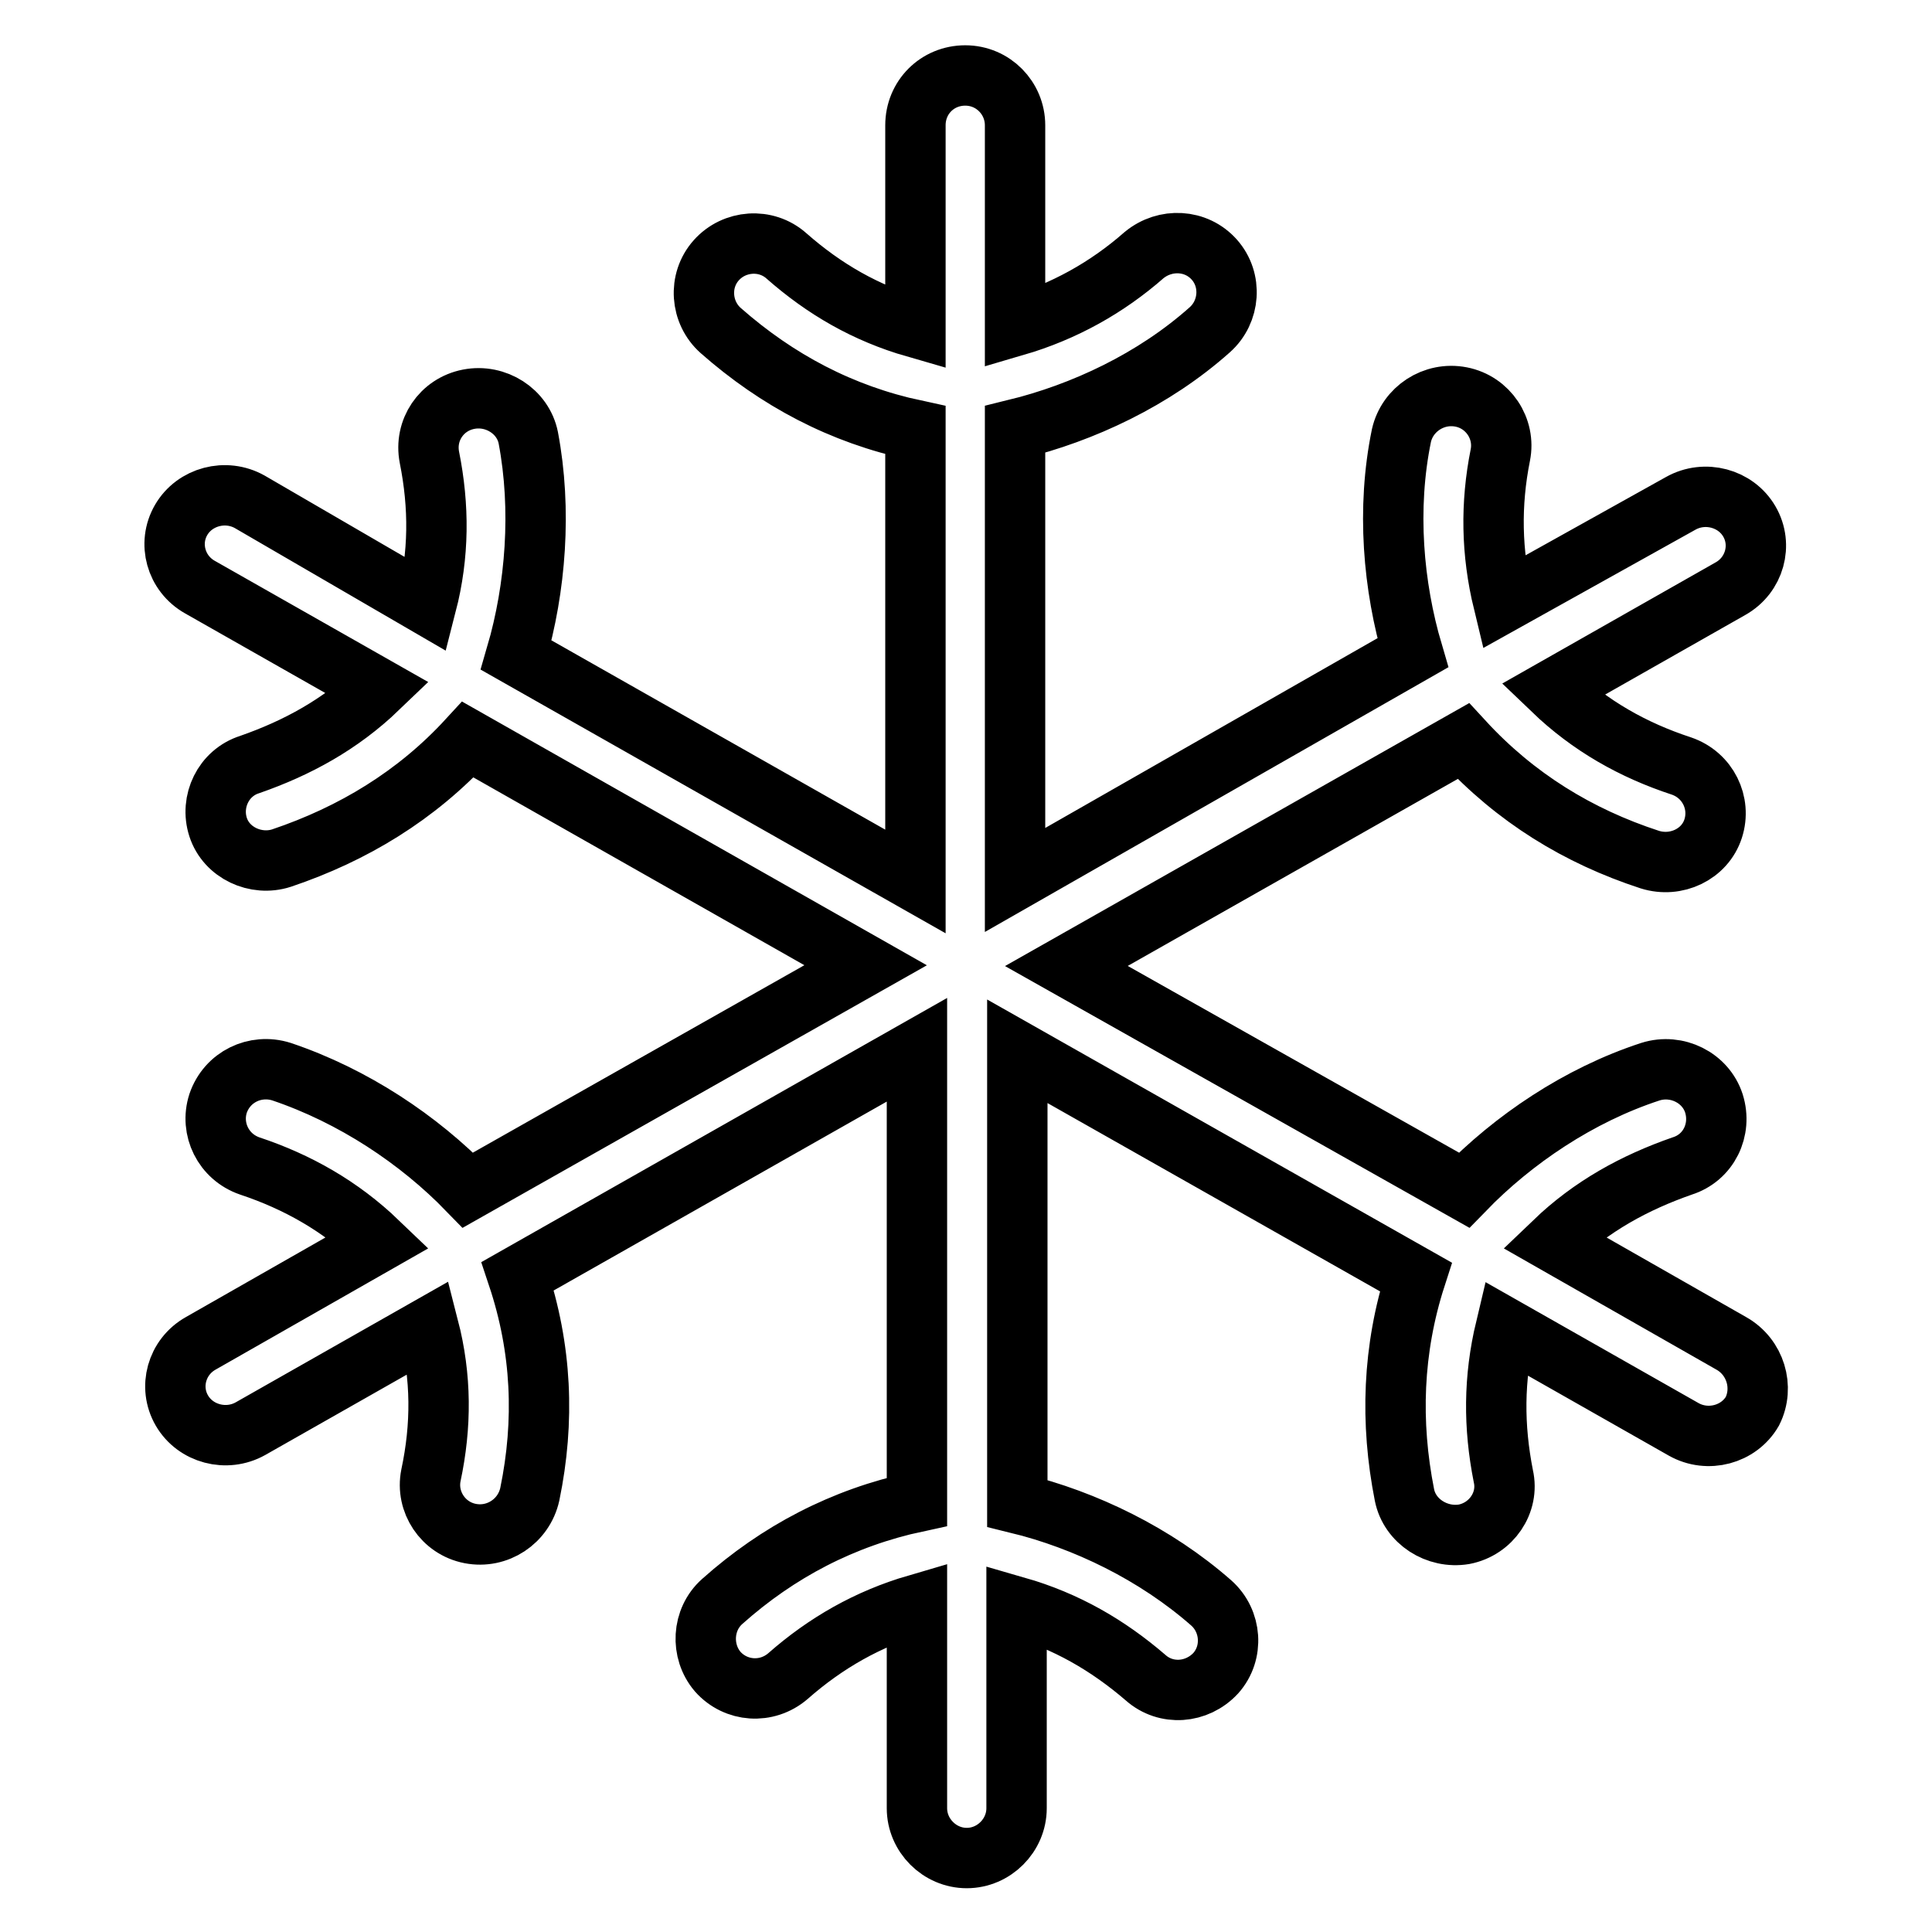 <?xml version="1.0" encoding="utf-8"?>
<!-- Svg Vector Icons : http://www.onlinewebfonts.com/icon -->
<!DOCTYPE svg PUBLIC "-//W3C//DTD SVG 1.1//EN" "http://www.w3.org/Graphics/SVG/1.1/DTD/svg11.dtd">
<svg version="1.1" xmlns="http://www.w3.org/2000/svg" xmlns:xlink="http://www.w3.org/1999/xlink" x="0px" y="0px" viewBox="0 0 256 256" enable-background="new 0 0 256 256" xml:space="preserve">
<g> <path stroke-width="8" fill-opacity="0" stroke="#000000"  d="M229.4,178l-23.5-13.4c5-4.8,10.7-7.9,17-10.1c3.5-1.1,5.3-4.8,4.2-8.3c-1.1-3.4-4.9-5.3-8.4-4.2 c-9.5,3.1-18.2,9-24.7,15.7L141.3,128l52.6-29.8c6.9,7.5,15.2,12.6,24.7,15.7c3.5,1.1,7.3-0.7,8.4-4.1c1.1-3.4-0.7-7.1-4.2-8.3 c-6.4-2.1-12.1-5.3-17.1-10.1l23.6-13.4c3.2-1.8,4.3-5.8,2.5-8.9c-1.8-3.1-5.9-4.2-9.1-2.4l-23.5,13.1c-1.6-6.6-1.7-13-0.4-19.5 c0.7-3.5-1.6-7-5.2-7.7c-3.6-0.7-7.1,1.6-7.9,5.1c-2,9.7-1.1,20,1.5,28.8l-52.7,30.1V56.9c9-2.2,18.4-6.6,25.8-13.2 c2.7-2.4,3-6.6,0.6-9.3s-6.5-2.9-9.3-0.6c-4.9,4.3-10.6,7.5-17.1,9.4V16.6c0-3.6-2.9-6.6-6.6-6.6s-6.6,2.9-6.6,6.6v26.8 c-6.6-1.9-12.1-5.1-17.1-9.5c-2.7-2.4-6.9-2.1-9.3,0.6c-2.4,2.7-2.1,6.9,0.6,9.3c7.5,6.6,16,11.1,25.8,13.2v59.8l-52.9-30 c2.6-8.9,3.4-19.3,1.6-28.8c-0.7-3.5-4.3-5.8-7.9-5.1c-3.6,0.7-5.9,4.1-5.2,7.7c1.3,6.5,1.3,12.9-0.4,19.5L33.1,66.5 c-3.2-1.8-7.3-0.7-9.1,2.4c-1.8,3.1-0.7,7.1,2.5,8.9l23.6,13.4c-5,4.8-10.7,7.9-17,10.1c-3.5,1.1-5.3,4.9-4.2,8.3 c1.1,3.4,5,5.2,8.4,4.1c9.5-3.2,17.9-8.3,24.7-15.7l52.7,29.9L62,157.7c-6.5-6.7-15.2-12.5-24.7-15.7c-3.5-1.1-7.2,0.7-8.4,4.2 c-1.1,3.4,0.7,7.1,4.2,8.3c6.3,2.1,12,5.3,17,10.1l-23.5,13.4c-3.2,1.8-4.3,5.8-2.5,8.9c1.8,3.1,5.9,4.2,9.1,2.4l23.6-13.4 c1.7,6.6,1.7,13,0.3,19.6c-0.7,3.5,1.6,7,5.2,7.7c3.6,0.7,7.1-1.6,7.9-5.2c2-9.7,1.6-19.3-1.6-28.9l52.9-30V199 c-9.8,2.1-18.4,6.6-25.8,13.2c-2.7,2.4-2.9,6.6-0.6,9.3c2.4,2.7,6.5,3,9.3,0.6c5-4.4,10.6-7.6,17.1-9.5v27c0,3.6,3,6.6,6.6,6.6 c3.6,0,6.6-3,6.6-6.6v-26.7c6.6,1.9,12.1,5.1,17.1,9.4c2.7,2.4,6.8,2.1,9.3-0.6c2.4-2.7,2.1-6.9-0.6-9.3 c-7.4-6.5-16.7-11-25.7-13.2v-59.9l52.8,29.9c-3.1,9.6-3.4,19.3-1.5,28.9c0.7,3.5,4.3,5.8,7.9,5.2c3.6-0.7,6-4.2,5.2-7.7 c-1.3-6.6-1.3-12.9,0.3-19.6l23.6,13.4c3.2,1.8,7.3,0.7,9.1-2.4C233.8,183.8,232.6,179.8,229.4,178z"/></g>
</svg>